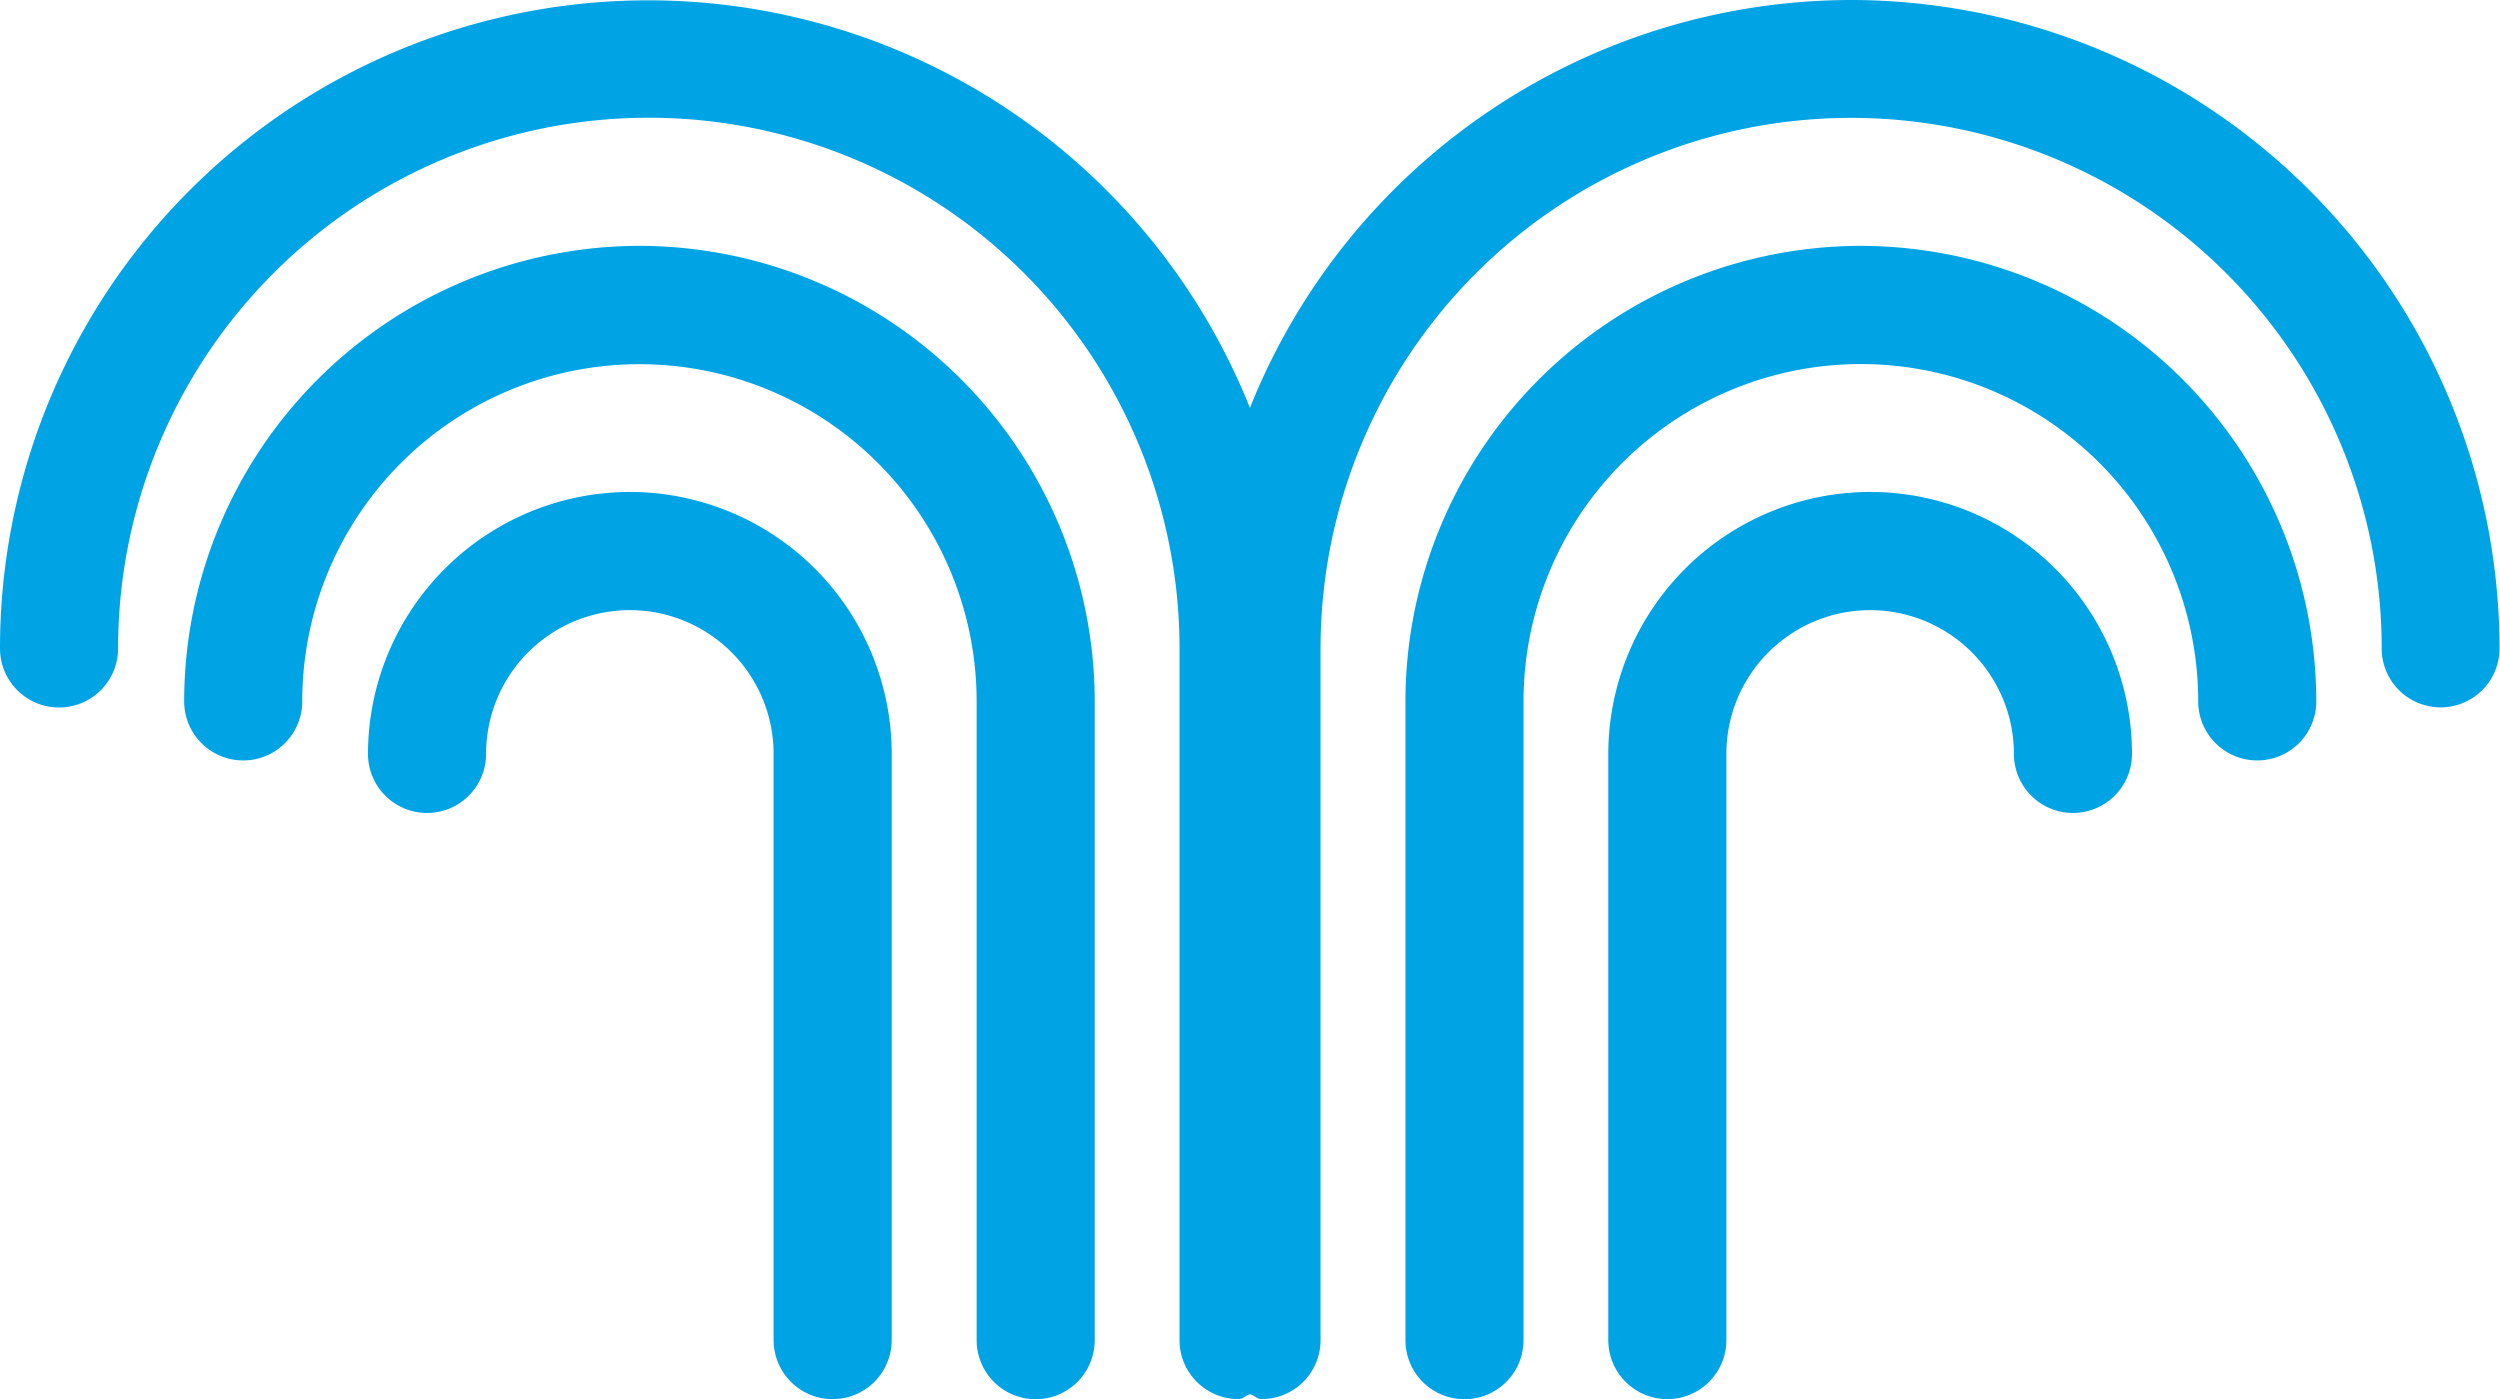 <svg xmlns="http://www.w3.org/2000/svg" xmlns:xlink="http://www.w3.org/1999/xlink" width="59.403" height="33.246" viewBox="0 0 59.403 33.246"><defs><clipPath id="a"><rect width="59.403" height="33.246" fill="none"/></clipPath></defs><g clip-path="url(#a)"><path d="M43.986,0A15.406,15.406,0,0,0,29.7,9.692,15.4,15.4,0,0,0,0,15.408a1.4,1.4,0,1,0,2.806,0,12.61,12.61,0,0,1,25.221,0V31.844a1.4,1.4,0,0,0,1.4,1.4c.108,0,.175-.092.276-.114.1.022.168.114.275.114a1.4,1.4,0,0,0,1.4-1.4V15.408a12.607,12.607,0,0,1,25.214,0,1.4,1.4,0,1,0,2.8,0A15.427,15.427,0,0,0,43.986,0" transform="translate(0 0)" fill="#00a4e4"/><path d="M30.515,3.446A10.832,10.832,0,0,0,19.7,14.27V29.448a1.4,1.4,0,0,0,2.806,0V14.27a8.015,8.015,0,1,1,16.031,0,1.4,1.4,0,0,0,2.806,0A10.838,10.838,0,0,0,30.515,3.446" transform="translate(13.695 2.396)" fill="#00a4e4"/><path d="M28.767,6.895a6.232,6.232,0,0,0-6.225,6.225V27.048a1.4,1.4,0,1,0,2.806,0V13.12a3.416,3.416,0,1,1,6.832,0,1.4,1.4,0,0,0,2.806,0,6.226,6.226,0,0,0-6.218-6.225" transform="translate(15.673 4.794)" fill="#00a4e4"/><path d="M13.4,3.446A10.832,10.832,0,0,0,2.581,14.27a1.4,1.4,0,0,0,2.806,0,8.012,8.012,0,1,1,16.024,0V29.448a1.4,1.4,0,0,0,2.806,0V14.27A10.832,10.832,0,0,0,13.4,3.446" transform="translate(1.795 2.396)" fill="#00a4e4"/><path d="M11.383,6.895A6.232,6.232,0,0,0,5.158,13.12a1.4,1.4,0,0,0,2.806,0,3.416,3.416,0,1,1,6.832,0V27.048a1.4,1.4,0,1,0,2.806,0V13.12a6.226,6.226,0,0,0-6.218-6.225" transform="translate(3.586 4.794)" fill="#00a4e4"/></g></svg>